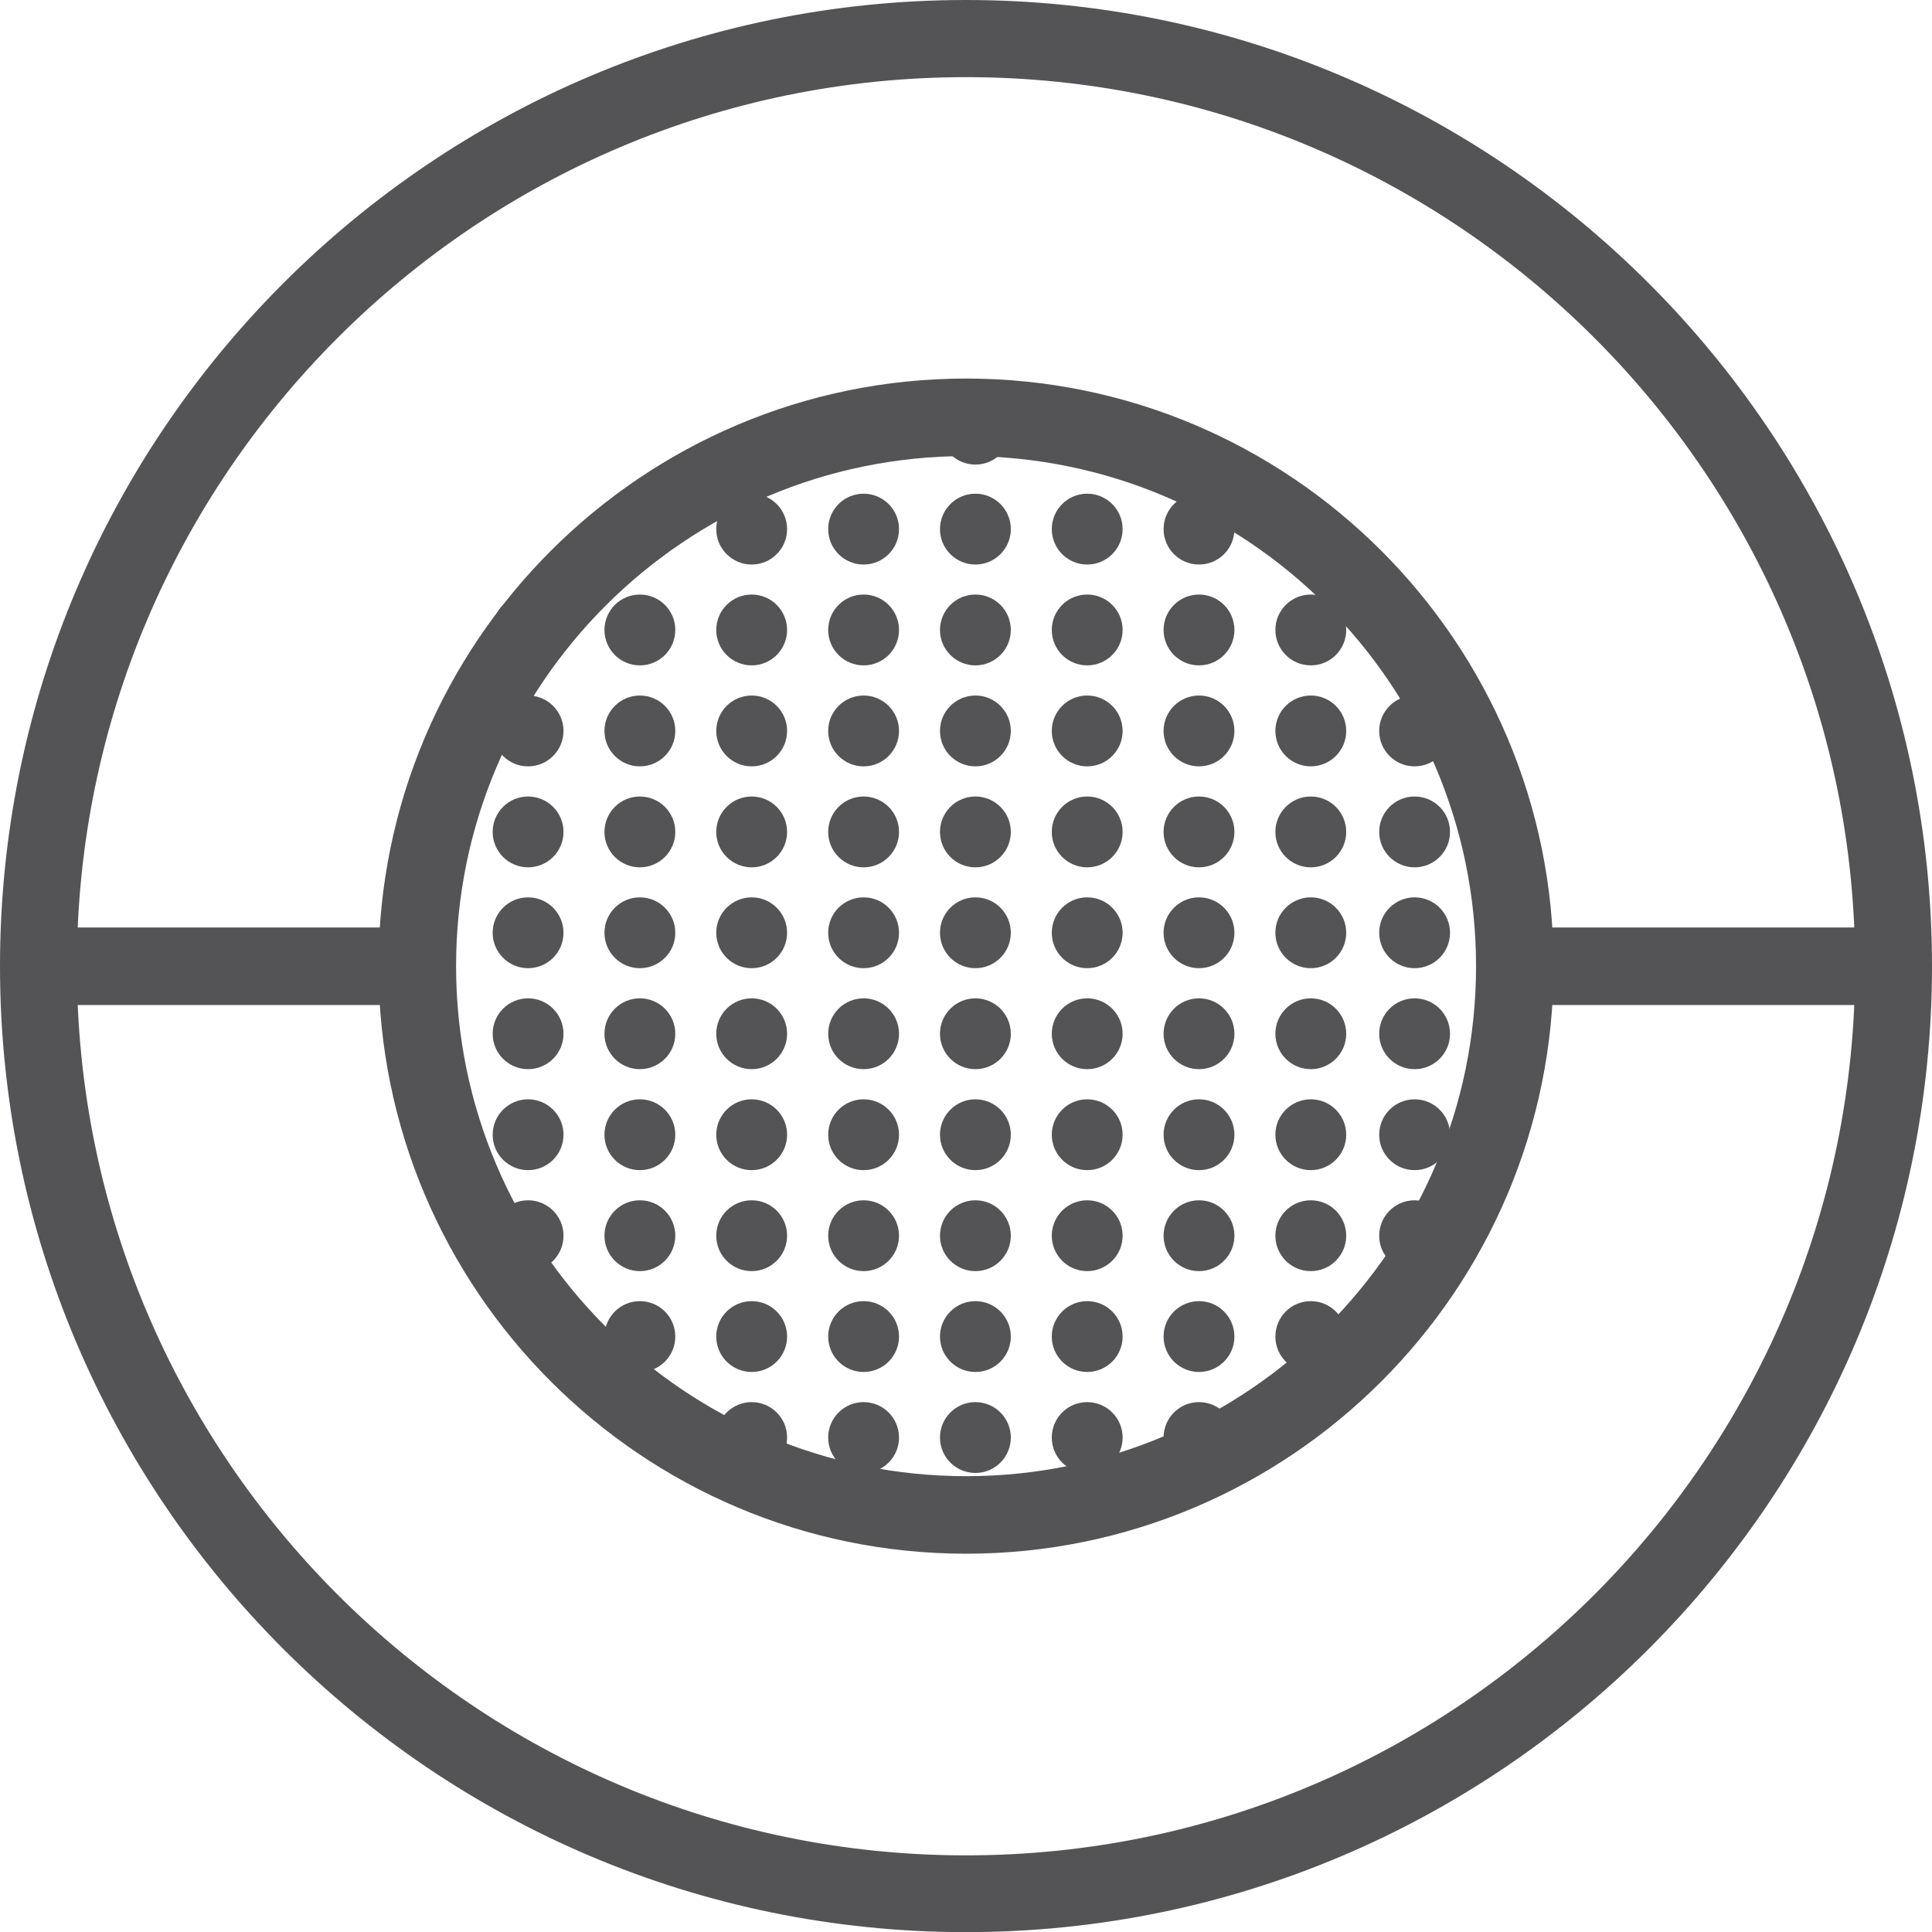 <svg viewBox="0 0 150 150.01" xmlns="http://www.w3.org/2000/svg" data-name="Layer 1" id="Layer_1">
  <defs>
    <style>
      .cls-1 {
        fill: #545456;
      }
    </style>
  </defs>
  <path d="M75,150.01C33.64,150.01,0,116.37,0,75.01S33.64,0,75,0s75,33.65,75,75.01-33.65,75-75,75M75,5.99C36.94,5.99,5.97,36.96,5.97,75.02s30.97,69.03,69.03,69.03,69.03-30.97,69.03-69.03S113.06,5.99,75,5.99" class="cls-1"></path>
  <path d="M75.01,120.63c-25.16,0-45.62-20.46-45.62-45.62s20.46-45.62,45.62-45.62,45.61,20.46,45.61,45.62-20.46,45.62-45.61,45.62ZM75.01,35.41c-21.83,0-39.6,17.76-39.6,39.6s17.77,39.6,39.6,39.6,39.59-17.76,39.59-39.6-17.76-39.6-39.59-39.6Z" class="cls-1"></path>
  <rect height="6.02" width="32.07" y="72.01" x="117.61" class="cls-1"></rect>
  <rect height="6.02" width="31.71" y="72.01" x=".68" class="cls-1"></rect>
  <circle r="2.75" cy="41.08" cx="49.68" class="cls-1"></circle>
  <circle r="2.75" cy="41.08" cx="58.36" class="cls-1"></circle>
  <circle r="2.75" cy="41.08" cx="67.05" class="cls-1"></circle>
  <circle r="2.75" cy="41.08" cx="75.73" class="cls-1"></circle>
  <circle r="2.75" cy="41.08" cx="84.41" class="cls-1"></circle>
  <circle r="2.75" cy="33.32" cx="75.73" class="cls-1"></circle>
  <circle r="2.75" cy="41.08" cx="93.09" class="cls-1"></circle>
  <circle r="2.75" cy="48.91" cx="41" class="cls-1"></circle>
  <circle r="2.75" cy="48.91" cx="49.68" class="cls-1"></circle>
  <circle r="2.75" cy="48.91" cx="58.36" class="cls-1"></circle>
  <circle r="2.75" cy="48.91" cx="67.05" class="cls-1"></circle>
  <circle r="2.75" cy="48.91" cx="75.73" class="cls-1"></circle>
  <circle r="2.75" cy="48.91" cx="84.41" class="cls-1"></circle>
  <circle r="2.75" cy="48.91" cx="93.09" class="cls-1"></circle>
  <circle r="2.75" cy="48.91" cx="101.77" class="cls-1"></circle>
  <circle r="2.75" cy="56.75" cx="41" class="cls-1"></circle>
  <circle r="2.75" cy="56.75" cx="49.68" class="cls-1"></circle>
  <circle r="2.75" cy="56.75" cx="58.36" class="cls-1"></circle>
  <circle r="2.75" cy="56.75" cx="67.05" class="cls-1"></circle>
  <circle r="2.75" cy="56.75" cx="75.73" class="cls-1"></circle>
  <circle r="2.75" cy="56.75" cx="84.41" class="cls-1"></circle>
  <circle r="2.75" cy="56.75" cx="93.09" class="cls-1"></circle>
  <circle r="2.75" cy="56.75" cx="101.77" class="cls-1"></circle>
  <circle r="2.75" cy="64.59" cx="41" class="cls-1"></circle>
  <circle r="2.75" cy="64.59" cx="49.68" class="cls-1"></circle>
  <circle r="2.75" cy="64.59" cx="58.36" class="cls-1"></circle>
  <circle r="2.75" cy="64.59" cx="67.05" class="cls-1"></circle>
  <circle r="2.75" cy="64.59" cx="75.73" class="cls-1"></circle>
  <circle r="2.75" cy="64.59" cx="84.41" class="cls-1"></circle>
  <circle r="2.75" cy="64.59" cx="93.09" class="cls-1"></circle>
  <circle r="2.75" cy="64.59" cx="101.77" class="cls-1"></circle>
  <circle r="2.75" cy="72.42" cx="41" class="cls-1"></circle>
  <circle r="2.75" cy="72.42" cx="49.68" class="cls-1"></circle>
  <circle r="2.75" cy="72.42" cx="58.36" class="cls-1"></circle>
  <circle r="2.75" cy="72.42" cx="67.05" class="cls-1"></circle>
  <circle r="2.75" cy="72.42" cx="75.73" class="cls-1"></circle>
  <circle r="2.75" cy="72.42" cx="84.41" class="cls-1"></circle>
  <circle r="2.75" cy="72.42" cx="93.09" class="cls-1"></circle>
  <circle r="2.75" cy="72.42" cx="101.77" class="cls-1"></circle>
  <circle r="2.75" cy="80.26" cx="41" class="cls-1"></circle>
  <circle r="2.75" cy="80.26" cx="49.68" class="cls-1"></circle>
  <circle r="2.75" cy="80.26" cx="58.36" class="cls-1"></circle>
  <circle r="2.75" cy="80.26" cx="67.05" class="cls-1"></circle>
  <circle r="2.75" cy="80.26" cx="75.73" class="cls-1"></circle>
  <circle r="2.75" cy="80.26" cx="84.41" class="cls-1"></circle>
  <circle r="2.75" cy="80.26" cx="93.09" class="cls-1"></circle>
  <circle r="2.75" cy="80.26" cx="101.77" class="cls-1"></circle>
  <circle r="2.75" cy="88.1" cx="41" class="cls-1"></circle>
  <circle r="2.75" cy="88.1" cx="49.68" class="cls-1"></circle>
  <circle r="2.75" cy="88.1" cx="58.36" class="cls-1"></circle>
  <circle r="2.75" cy="88.1" cx="67.05" class="cls-1"></circle>
  <circle r="2.75" cy="88.1" cx="75.73" class="cls-1"></circle>
  <circle r="2.75" cy="88.1" cx="84.41" class="cls-1"></circle>
  <circle r="2.75" cy="88.1" cx="93.09" class="cls-1"></circle>
  <circle r="2.75" cy="88.1" cx="101.77" class="cls-1"></circle>
  <circle r="2.75" cy="95.94" cx="41" class="cls-1"></circle>
  <circle r="2.75" cy="95.94" cx="49.68" class="cls-1"></circle>
  <circle r="2.75" cy="95.94" cx="58.36" class="cls-1"></circle>
  <circle r="2.75" cy="95.94" cx="67.05" class="cls-1"></circle>
  <circle r="2.75" cy="95.94" cx="75.73" class="cls-1"></circle>
  <circle r="2.75" cy="95.94" cx="84.41" class="cls-1"></circle>
  <circle r="2.75" cy="95.94" cx="93.09" class="cls-1"></circle>
  <circle r="2.75" cy="95.94" cx="101.77" class="cls-1"></circle>
  <circle r="2.75" cy="103.77" cx="49.68" class="cls-1"></circle>
  <circle r="2.75" cy="103.77" cx="58.36" class="cls-1"></circle>
  <circle r="2.75" cy="103.77" cx="67.05" class="cls-1"></circle>
  <circle r="2.75" cy="103.77" cx="75.73" class="cls-1"></circle>
  <circle r="2.75" cy="103.77" cx="84.41" class="cls-1"></circle>
  <circle r="2.75" cy="103.77" cx="93.09" class="cls-1"></circle>
  <circle r="2.75" cy="103.77" cx="101.77" class="cls-1"></circle>
  <circle r="2.75" cy="111.61" cx="58.36" class="cls-1"></circle>
  <circle r="2.75" cy="111.61" cx="67.05" class="cls-1"></circle>
  <circle r="2.75" cy="111.61" cx="75.73" class="cls-1"></circle>
  <circle r="2.75" cy="111.61" cx="84.41" class="cls-1"></circle>
  <circle r="2.75" cy="111.61" cx="93.09" class="cls-1"></circle>
  <circle r="2.75" cy="56.75" cx="109.83" class="cls-1"></circle>
  <circle r="2.75" cy="64.59" cx="109.83" class="cls-1"></circle>
  <circle r="2.75" cy="72.42" cx="109.83" class="cls-1"></circle>
  <circle r="2.75" cy="80.26" cx="109.83" class="cls-1"></circle>
  <circle r="2.75" cy="88.1" cx="109.83" class="cls-1"></circle>
  <circle r="2.75" cy="95.94" cx="109.83" class="cls-1"></circle>
</svg>